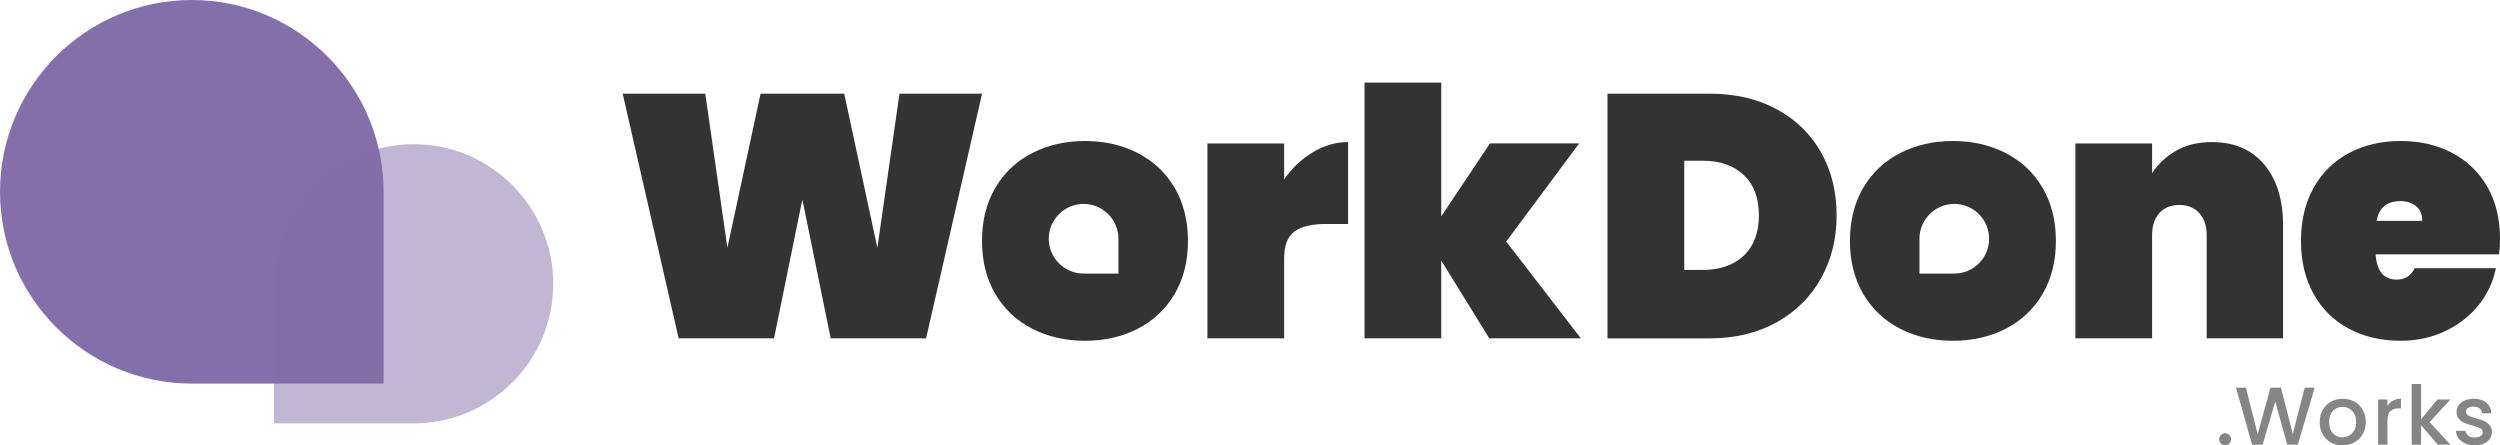 <?xml version="1.0" encoding="UTF-8"?>
<svg xmlns="http://www.w3.org/2000/svg" id="Layer_2" data-name="Layer 2" viewBox="0 0 1187.88 211.62">
  <g id="Layer_1-2" data-name="Layer 1">
    <g>
      <path d="M466.63,44.5l-26.6,116.26h-45.32l-13.47-66.01-13.46,66.01h-45.32l-26.6-116.26h39.25l10.51,73.24,15.76-73.24h39.74l15.76,73.24,10.51-73.24h39.25Z" style="fill: #333;"></path>
      <path d="M623.79,72.34c5.36-3.23,10.95-4.84,16.75-4.84v38.92h-10.35c-6.9,0-11.96,1.21-15.19,3.61-3.23,2.41-4.84,6.68-4.84,12.81v37.93h-36.45v-92.61h36.45v17.08c3.72-5.36,8.26-9.66,13.63-12.89Z" style="fill: #333;"></path>
      <path d="M707.64,160.76l-22.83-36.95v36.95h-36.45V39.25h36.45v63.55l23.15-34.65h42.37l-34.65,46.63,35.47,45.98h-43.51Z" style="fill: #333;"></path>
      <path d="M844.18,51.89c9.14,4.93,16.17,11.77,21.1,20.53,4.93,8.76,7.39,18.72,7.39,29.89s-2.46,21.02-7.39,29.89c-4.93,8.87-11.96,15.85-21.1,20.94-9.14,5.09-19.79,7.64-31.94,7.64h-48.44V44.5h48.44c12.15,0,22.8,2.46,31.94,7.39ZM828.5,121.52c4.82-4.49,7.23-10.89,7.23-19.21s-2.41-14.72-7.23-19.21c-4.82-4.49-11.33-6.73-19.54-6.73h-8.7v51.89h8.7c8.21,0,14.72-2.24,19.54-6.73Z" style="fill: #333;"></path>
      <path d="M1075.85,78.17c5.97,7.12,8.95,16.75,8.95,28.9v53.7h-36.29v-49.1c0-4.38-1.18-7.85-3.53-10.43-2.36-2.57-5.5-3.86-9.44-3.86s-7.23,1.29-9.52,3.86c-2.3,2.57-3.45,6.05-3.45,10.43v49.1h-36.45v-92.61h36.45v14.12c2.85-4.38,6.65-7.94,11.41-10.67,4.76-2.74,10.43-4.1,17-4.1,10.62,0,18.91,3.56,24.88,10.67Z" style="fill: #333;"></path>
      <path d="M1187.39,120.86h-58.62c.55,7.99,3.88,11.99,10.02,11.99,3.94,0,6.79-1.81,8.54-5.42h38.59c-1.31,6.57-4.08,12.45-8.29,17.65-4.22,5.2-9.52,9.31-15.93,12.32-6.4,3.01-13.44,4.52-21.1,4.52-9.2,0-17.38-1.91-24.55-5.75-7.17-3.83-12.75-9.33-16.75-16.5-4-7.17-5.99-15.57-5.99-25.21s2-18.03,5.99-25.21c3.99-7.17,9.58-12.67,16.75-16.5,7.17-3.83,15.35-5.75,24.55-5.75s17.38,1.89,24.55,5.66c7.17,3.78,12.75,9.17,16.75,16.17,4,7.01,5.99,15.27,5.99,24.8,0,2.52-.16,4.93-.49,7.23ZM1150.94,104.93c0-3.06-.99-5.39-2.96-6.98-1.97-1.59-4.43-2.38-7.39-2.38-6.46,0-10.24,3.12-11.33,9.36h21.68Z" style="fill: #333;"></path>
      <path d="M558.14,89.25c-4.21-7.17-10.04-12.67-17.49-16.5-7.45-3.83-15.82-5.75-25.12-5.75s-17.68,1.92-25.12,5.75c-7.45,3.83-13.28,9.33-17.49,16.5-4.21,7.17-6.32,15.57-6.32,25.21s2.11,18.04,6.32,25.21c4.21,7.17,10.04,12.67,17.49,16.5,7.44,3.83,15.82,5.75,25.12,5.75s17.68-1.91,25.12-5.75c7.44-3.83,13.27-9.33,17.49-16.5,4.21-7.17,6.32-15.57,6.32-25.21s-2.11-18.03-6.32-25.21ZM531.42,129.99h-16.55c-9.13,0-16.55-7.43-16.55-16.55s7.43-16.55,16.55-16.55,16.55,7.43,16.55,16.55v16.55Z" style="fill: #333;"></path>
      <path d="M885.32,89.25c4.21-7.17,10.04-12.67,17.49-16.5,7.45-3.83,15.82-5.75,25.12-5.75s17.68,1.92,25.12,5.75c7.45,3.83,13.28,9.33,17.49,16.5,4.21,7.17,6.32,15.57,6.32,25.21s-2.11,18.04-6.32,25.21c-4.21,7.17-10.04,12.67-17.49,16.5-7.44,3.83-15.82,5.75-25.12,5.75s-17.68-1.91-25.12-5.75c-7.44-3.83-13.27-9.33-17.49-16.5-4.21-7.17-6.32-15.57-6.32-25.21s2.11-18.03,6.32-25.21ZM912.04,129.99h16.55c9.13,0,16.55-7.43,16.55-16.55s-7.43-16.55-16.55-16.55-16.55,7.43-16.55,16.55v16.55Z" style="fill: #333;"></path>
    </g>
    <g style="opacity: .6;">
      <path d="M1055.27,210.72c-.54-.55-.82-1.22-.82-2.02s.27-1.48.82-2.02,1.22-.82,2.02-.82,1.44.27,1.99.82.82,1.22.82,2.02-.27,1.48-.82,2.02c-.54.54-1.21.82-1.99.82s-1.48-.27-2.02-.82Z" style="fill: #333;"></path>
      <path d="M1099.83,184.21l-8.02,27.06h-5.02l-5.68-20.48-6.03,20.48-4.98.04-7.67-27.1h4.71l5.61,22.04,6.07-22.04h4.98l5.65,21.92,5.65-21.92h4.75Z" style="fill: #333;"></path>
      <path d="M1107.47,210.24c-1.64-.92-2.92-2.22-3.85-3.89-.93-1.67-1.4-3.61-1.4-5.82s.48-4.11,1.44-5.8c.96-1.69,2.27-2.98,3.93-3.89,1.66-.91,3.52-1.36,5.57-1.36s3.91.45,5.57,1.36c1.66.91,2.97,2.21,3.93,3.89.96,1.69,1.44,3.62,1.44,5.8s-.49,4.11-1.48,5.8c-.99,1.69-2.33,2.99-4.03,3.91-1.7.92-3.58,1.38-5.63,1.38s-3.85-.46-5.49-1.38ZM1116.18,206.95c1-.54,1.81-1.36,2.43-2.45.62-1.09.93-2.41.93-3.97s-.3-2.87-.9-3.95c-.6-1.08-1.39-1.89-2.38-2.43-.99-.54-2.05-.82-3.19-.82s-2.2.27-3.17.82c-.97.55-1.75,1.36-2.32,2.43-.57,1.08-.86,2.39-.86,3.95,0,2.31.59,4.1,1.77,5.35,1.18,1.26,2.67,1.89,4.46,1.89,1.14,0,2.21-.27,3.21-.82Z" style="fill: #333;"></path>
      <path d="M1136.99,190.38c1.08-.61,2.36-.92,3.83-.92v4.59h-1.13c-1.74,0-3.06.44-3.95,1.32-.9.88-1.34,2.41-1.34,4.59v11.29h-4.44v-21.45h4.44v3.11c.65-1.09,1.51-1.94,2.59-2.55Z" style="fill: #333;"></path>
      <path d="M1154.43,200.56l9.89,10.71h-6l-7.94-9.23v9.23h-4.44v-28.81h4.44v16.74l7.79-9.38h6.15l-9.89,10.75Z" style="fill: #333;"></path>
      <path d="M1171.32,210.7c-1.34-.61-2.39-1.44-3.17-2.49-.78-1.05-1.19-2.23-1.25-3.52h4.59c.08.91.51,1.67,1.3,2.28.79.61,1.78.92,2.98.92s2.21-.24,2.9-.72c.69-.48,1.03-1.1,1.03-1.85,0-.8-.38-1.4-1.15-1.79-.77-.39-1.98-.82-3.64-1.28-1.61-.44-2.92-.87-3.93-1.29-1.01-.41-1.89-1.05-2.63-1.91s-1.11-1.99-1.11-3.39c0-1.14.34-2.19,1.01-3.13.67-.95,1.64-1.69,2.9-2.24,1.26-.54,2.71-.82,4.34-.82,2.44,0,4.41.62,5.9,1.85,1.49,1.23,2.29,2.91,2.39,5.04h-4.44c-.08-.96-.47-1.73-1.17-2.3-.7-.57-1.65-.86-2.84-.86s-2.06.22-2.69.66c-.62.44-.93,1.03-.93,1.75,0,.57.21,1.05.62,1.44.41.39.92.69,1.52.91.6.22,1.48.5,2.65.84,1.56.42,2.84.84,3.83,1.27,1,.43,1.86,1.06,2.59,1.89.73.83,1.1,1.93,1.13,3.31,0,1.22-.34,2.31-1.01,3.27-.67.96-1.63,1.71-2.86,2.26-1.23.54-2.68.82-4.34.82s-3.2-.31-4.54-.92Z" style="fill: #333;"></path>
    </g>
    <g>
      <path id="Path_1" data-name="Path 1" d="M91.13,0C40.88,0,0,40.88,0,91.13s40.88,91.13,91.13,91.13h91.13v-91.13C182.25,40.88,141.37,0,91.13,0" style="fill: #856fab;"></path>
      <path id="Path_1-2" data-name="Path 1" d="M196.55,68.52c36.57,0,66.32,29.75,66.32,66.32s-29.75,66.32-66.32,66.32h-66.32v-66.32c0-36.57,29.75-66.32,66.32-66.32" style="fill: #856fab; opacity: .5;"></path>
    </g>
  </g>
</svg>

